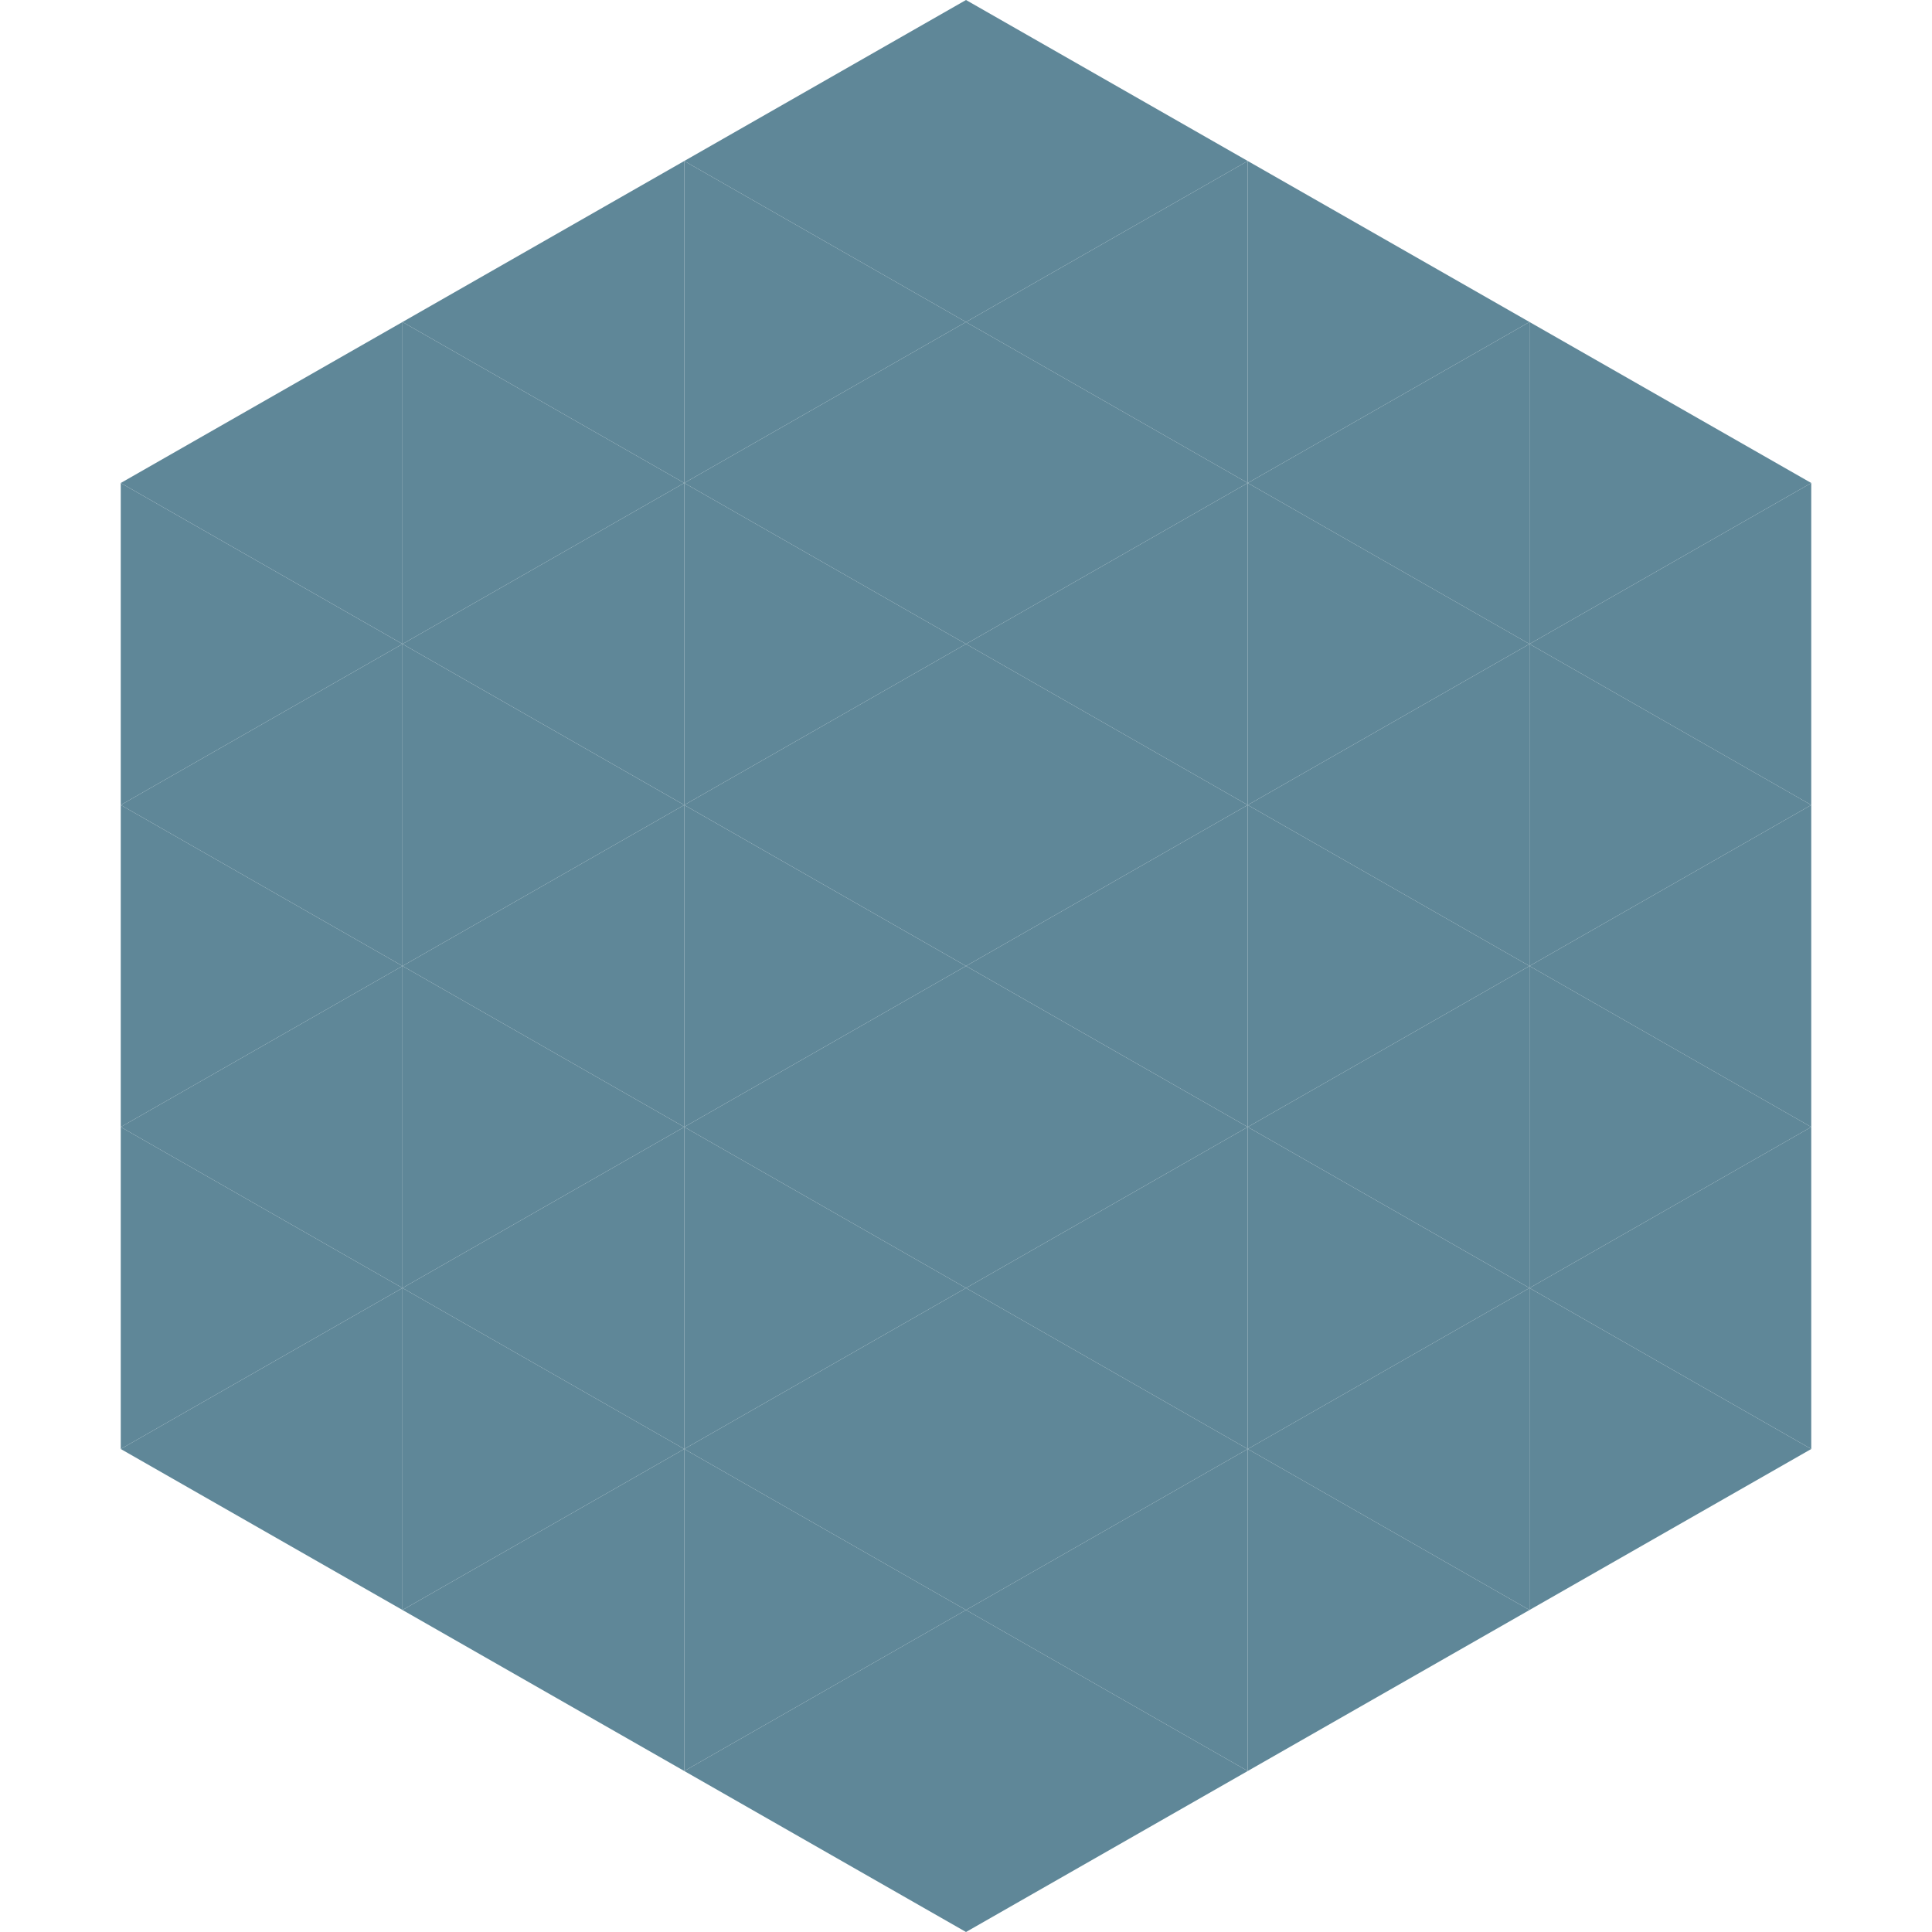 <?xml version="1.0"?>
<!-- Generated by SVGo -->
<svg width="240" height="240"
     xmlns="http://www.w3.org/2000/svg"
     xmlns:xlink="http://www.w3.org/1999/xlink">
<polygon points="50,40 15,60 50,80" style="fill:rgb(95,135,152)" />
<polygon points="190,40 225,60 190,80" style="fill:rgb(95,135,152)" />
<polygon points="15,60 50,80 15,100" style="fill:rgb(95,135,152)" />
<polygon points="225,60 190,80 225,100" style="fill:rgb(95,135,152)" />
<polygon points="50,80 15,100 50,120" style="fill:rgb(95,135,152)" />
<polygon points="190,80 225,100 190,120" style="fill:rgb(95,135,152)" />
<polygon points="15,100 50,120 15,140" style="fill:rgb(95,135,152)" />
<polygon points="225,100 190,120 225,140" style="fill:rgb(95,135,152)" />
<polygon points="50,120 15,140 50,160" style="fill:rgb(95,135,152)" />
<polygon points="190,120 225,140 190,160" style="fill:rgb(95,135,152)" />
<polygon points="15,140 50,160 15,180" style="fill:rgb(95,135,152)" />
<polygon points="225,140 190,160 225,180" style="fill:rgb(95,135,152)" />
<polygon points="50,160 15,180 50,200" style="fill:rgb(95,135,152)" />
<polygon points="190,160 225,180 190,200" style="fill:rgb(95,135,152)" />
<polygon points="15,180 50,200 15,220" style="fill:rgb(255,255,255); fill-opacity:0" />
<polygon points="225,180 190,200 225,220" style="fill:rgb(255,255,255); fill-opacity:0" />
<polygon points="50,0 85,20 50,40" style="fill:rgb(255,255,255); fill-opacity:0" />
<polygon points="190,0 155,20 190,40" style="fill:rgb(255,255,255); fill-opacity:0" />
<polygon points="85,20 50,40 85,60" style="fill:rgb(95,135,152)" />
<polygon points="155,20 190,40 155,60" style="fill:rgb(95,135,152)" />
<polygon points="50,40 85,60 50,80" style="fill:rgb(95,135,152)" />
<polygon points="190,40 155,60 190,80" style="fill:rgb(95,135,152)" />
<polygon points="85,60 50,80 85,100" style="fill:rgb(95,135,152)" />
<polygon points="155,60 190,80 155,100" style="fill:rgb(95,135,152)" />
<polygon points="50,80 85,100 50,120" style="fill:rgb(95,135,152)" />
<polygon points="190,80 155,100 190,120" style="fill:rgb(95,135,152)" />
<polygon points="85,100 50,120 85,140" style="fill:rgb(95,135,152)" />
<polygon points="155,100 190,120 155,140" style="fill:rgb(95,135,152)" />
<polygon points="50,120 85,140 50,160" style="fill:rgb(95,135,152)" />
<polygon points="190,120 155,140 190,160" style="fill:rgb(95,135,152)" />
<polygon points="85,140 50,160 85,180" style="fill:rgb(95,135,152)" />
<polygon points="155,140 190,160 155,180" style="fill:rgb(95,135,152)" />
<polygon points="50,160 85,180 50,200" style="fill:rgb(95,135,152)" />
<polygon points="190,160 155,180 190,200" style="fill:rgb(95,135,152)" />
<polygon points="85,180 50,200 85,220" style="fill:rgb(95,135,152)" />
<polygon points="155,180 190,200 155,220" style="fill:rgb(95,135,152)" />
<polygon points="120,0 85,20 120,40" style="fill:rgb(95,135,152)" />
<polygon points="120,0 155,20 120,40" style="fill:rgb(95,135,152)" />
<polygon points="85,20 120,40 85,60" style="fill:rgb(95,135,152)" />
<polygon points="155,20 120,40 155,60" style="fill:rgb(95,135,152)" />
<polygon points="120,40 85,60 120,80" style="fill:rgb(95,135,152)" />
<polygon points="120,40 155,60 120,80" style="fill:rgb(95,135,152)" />
<polygon points="85,60 120,80 85,100" style="fill:rgb(95,135,152)" />
<polygon points="155,60 120,80 155,100" style="fill:rgb(95,135,152)" />
<polygon points="120,80 85,100 120,120" style="fill:rgb(95,135,152)" />
<polygon points="120,80 155,100 120,120" style="fill:rgb(95,135,152)" />
<polygon points="85,100 120,120 85,140" style="fill:rgb(95,135,152)" />
<polygon points="155,100 120,120 155,140" style="fill:rgb(95,135,152)" />
<polygon points="120,120 85,140 120,160" style="fill:rgb(95,135,152)" />
<polygon points="120,120 155,140 120,160" style="fill:rgb(95,135,152)" />
<polygon points="85,140 120,160 85,180" style="fill:rgb(95,135,152)" />
<polygon points="155,140 120,160 155,180" style="fill:rgb(95,135,152)" />
<polygon points="120,160 85,180 120,200" style="fill:rgb(95,135,152)" />
<polygon points="120,160 155,180 120,200" style="fill:rgb(95,135,152)" />
<polygon points="85,180 120,200 85,220" style="fill:rgb(95,135,152)" />
<polygon points="155,180 120,200 155,220" style="fill:rgb(95,135,152)" />
<polygon points="120,200 85,220 120,240" style="fill:rgb(95,135,152)" />
<polygon points="120,200 155,220 120,240" style="fill:rgb(95,135,152)" />
<polygon points="85,220 120,240 85,260" style="fill:rgb(255,255,255); fill-opacity:0" />
<polygon points="155,220 120,240 155,260" style="fill:rgb(255,255,255); fill-opacity:0" />
</svg>
